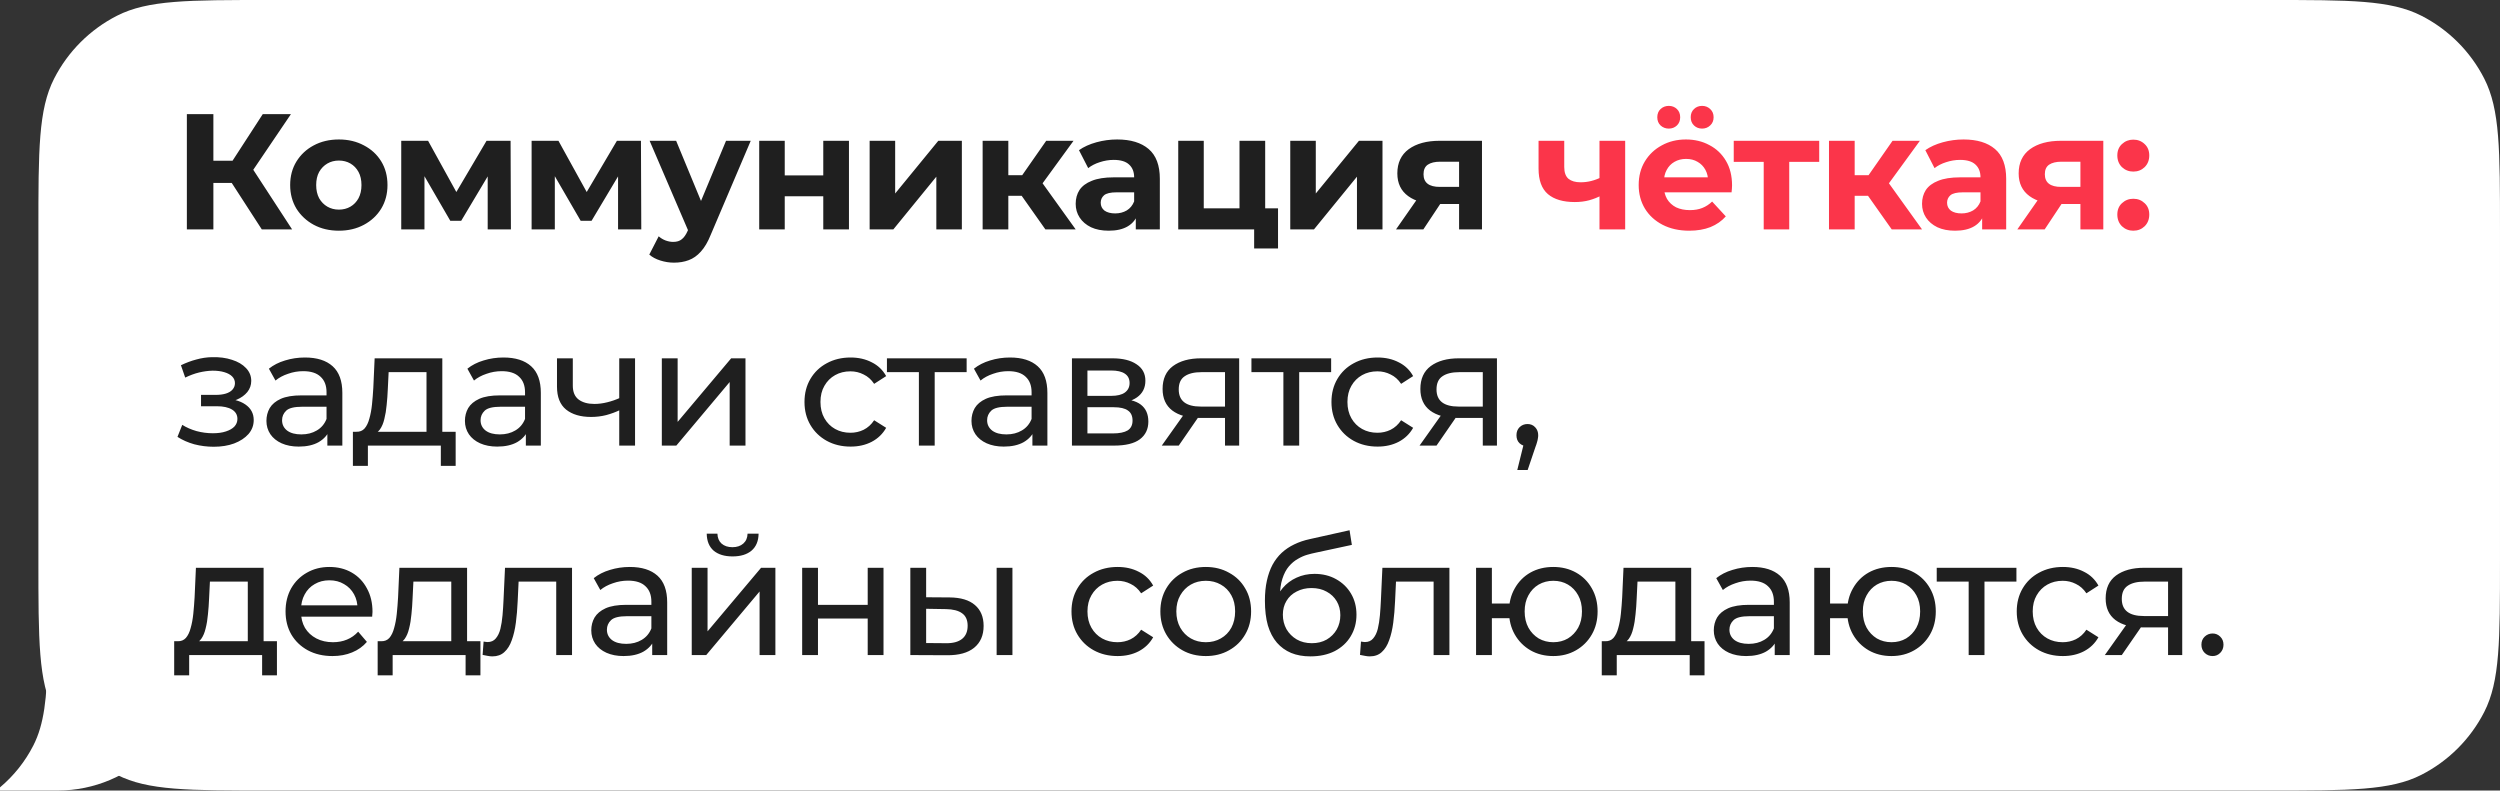 <?xml version="1.0" encoding="UTF-8"?> <svg xmlns="http://www.w3.org/2000/svg" width="370" height="117" viewBox="0 0 370 117" fill="none"><rect x="0" y="0" width="370" height="117" fill="#333333" stroke="none"/><path fill-rule="evenodd" clip-rule="evenodd" d="M369.998 34.112C369.998 22.172 369.998 16.201 367.674 11.641C365.63 7.629 362.369 4.368 358.357 2.324C353.797 0 347.827 0 335.886 0L39.795 0C27.855 0 21.885 0 17.324 2.324C13.313 4.368 10.051 7.629 8.007 11.641C5.683 16.201 5.683 22.172 5.683 34.112V82.888C5.683 94.829 5.683 100.799 8.007 105.359C10.051 109.371 13.313 112.632 17.324 114.676C21.885 117 27.855 117 39.795 117H335.886C347.827 117 353.797 117 358.357 114.676C362.369 112.632 365.63 109.371 367.674 105.359C369.998 100.799 369.998 94.829 369.998 82.888V34.112Z" fill="white"></path><path d="M7.065 97.101C6.954 103.35 6.534 107.193 4.938 110.324C3.719 112.717 2.035 114.823 0.001 116.53V116.999H8.529C19.519 116.999 28.428 108.09 28.428 97.101H7.065Z" fill="white"></path><path d="M38.745 33.949L33.432 25.736L36.625 23.81L43.23 33.949H38.745ZM27.656 33.949V16.888H31.58V33.949H27.656ZM30.434 27.076V23.786H36.381V27.076H30.434ZM36.99 25.858L33.359 25.419L38.891 16.888H43.059L36.99 25.858ZM50.158 34.144C48.761 34.144 47.518 33.852 46.429 33.267C45.357 32.682 44.504 31.886 43.87 30.878C43.253 29.855 42.944 28.693 42.944 27.393C42.944 26.077 43.253 24.915 43.87 23.908C44.504 22.884 45.357 22.088 46.429 21.519C47.518 20.934 48.761 20.642 50.158 20.642C51.54 20.642 52.775 20.934 53.863 21.519C54.952 22.088 55.805 22.876 56.422 23.883C57.04 24.891 57.348 26.061 57.348 27.393C57.348 28.693 57.04 29.855 56.422 30.878C55.805 31.886 54.952 32.682 53.863 33.267C52.775 33.852 51.54 34.144 50.158 34.144ZM50.158 31.024C50.792 31.024 51.361 30.878 51.865 30.586C52.368 30.293 52.766 29.879 53.059 29.343C53.351 28.79 53.498 28.14 53.498 27.393C53.498 26.629 53.351 25.979 53.059 25.443C52.766 24.907 52.368 24.493 51.865 24.2C51.361 23.908 50.792 23.762 50.158 23.762C49.525 23.762 48.956 23.908 48.452 24.2C47.949 24.493 47.542 24.907 47.234 25.443C46.941 25.979 46.795 26.629 46.795 27.393C46.795 28.14 46.941 28.79 47.234 29.343C47.542 29.879 47.949 30.293 48.452 30.586C48.956 30.878 49.525 31.024 50.158 31.024ZM59.384 33.949V20.837H63.356L68.304 29.806H66.72L72.009 20.837H75.567L75.616 33.949H72.179V24.736L72.764 25.126L68.255 32.682H66.647L62.113 24.858L62.82 24.688V33.949H59.384ZM78.678 33.949V20.837H82.65L87.598 29.806H86.014L91.303 20.837H94.861L94.91 33.949H91.473V24.736L92.058 25.126L87.549 32.682H85.941L81.407 24.858L82.114 24.688V33.949H78.678ZM99.751 38.873C99.069 38.873 98.394 38.767 97.728 38.556C97.062 38.344 96.518 38.052 96.095 37.678L97.485 34.973C97.777 35.233 98.11 35.436 98.484 35.582C98.874 35.728 99.256 35.801 99.629 35.801C100.166 35.801 100.588 35.672 100.897 35.412C101.222 35.168 101.514 34.754 101.774 34.169L102.457 32.56L102.749 32.146L107.453 20.837H111.109L105.186 34.754C104.764 35.81 104.276 36.638 103.724 37.239C103.188 37.841 102.587 38.263 101.92 38.507C101.27 38.751 100.547 38.873 99.751 38.873ZM101.993 34.461L96.144 20.837H100.068L104.601 31.804L101.993 34.461ZM112.363 33.949V20.837H116.141V25.955H121.844V20.837H125.646V33.949H121.844V29.05H116.141V33.949H112.363ZM128.706 33.949V20.837H132.484V28.636L138.869 20.837H142.355V33.949H138.577V26.15L132.216 33.949H128.706ZM154.716 33.949L150.329 27.734L153.424 25.906L159.2 33.949H154.716ZM145.43 33.949V20.837H149.232V33.949H145.43ZM148.111 28.977V25.931H152.693V28.977H148.111ZM153.789 27.832L150.231 27.442L154.838 20.837H158.883L153.789 27.832ZM168.097 33.949V31.39L167.854 30.829V26.247C167.854 25.435 167.602 24.801 167.098 24.346C166.611 23.892 165.855 23.664 164.831 23.664C164.133 23.664 163.442 23.778 162.76 24.005C162.093 24.216 161.525 24.509 161.054 24.883L159.689 22.226C160.404 21.722 161.265 21.332 162.272 21.056C163.28 20.78 164.303 20.642 165.343 20.642C167.342 20.642 168.893 21.113 169.998 22.055C171.103 22.998 171.656 24.468 171.656 26.467V33.949H168.097ZM164.1 34.144C163.076 34.144 162.199 33.974 161.468 33.632C160.737 33.275 160.176 32.796 159.786 32.194C159.396 31.593 159.201 30.919 159.201 30.172C159.201 29.392 159.388 28.709 159.762 28.124C160.152 27.539 160.761 27.084 161.59 26.759C162.418 26.418 163.499 26.247 164.831 26.247H168.317V28.465H165.246C164.352 28.465 163.735 28.612 163.393 28.904C163.068 29.197 162.906 29.562 162.906 30.001C162.906 30.488 163.093 30.878 163.466 31.171C163.856 31.447 164.384 31.585 165.051 31.585C165.684 31.585 166.253 31.439 166.757 31.146C167.26 30.838 167.626 30.391 167.854 29.806L168.438 31.561C168.162 32.406 167.659 33.047 166.927 33.486C166.196 33.925 165.254 34.144 164.1 34.144ZM174.379 33.949V20.837H178.156V30.829H183.445V20.837H187.247V33.949H174.379ZM185.614 36.776V33.901L186.492 33.949H183.445V30.829H189.148V36.776H185.614ZM190.959 33.949V20.837H194.737V28.636L201.123 20.837H204.608V33.949H200.83V26.15L194.469 33.949H190.959ZM215.945 33.949V29.587L216.482 30.196H212.85C210.965 30.196 209.487 29.806 208.414 29.026C207.342 28.246 206.806 27.125 206.806 25.663C206.806 24.103 207.366 22.908 208.487 22.08C209.625 21.251 211.152 20.837 213.069 20.837H219.333V33.949H215.945ZM206.611 33.949L210.096 28.953H213.971L210.657 33.949H206.611ZM215.945 28.417V22.957L216.482 23.932H213.143C212.363 23.932 211.753 24.078 211.315 24.371C210.892 24.663 210.681 25.134 210.681 25.784C210.681 27.035 211.485 27.661 213.094 27.661H216.482L215.945 28.417ZM31.628 66.12C30.654 66.12 29.695 65.998 28.752 65.754C27.826 65.494 26.998 65.129 26.266 64.657L26.973 62.878C27.591 63.268 28.297 63.577 29.094 63.804C29.89 64.016 30.694 64.121 31.506 64.121C32.254 64.121 32.896 64.032 33.432 63.853C33.984 63.674 34.407 63.431 34.699 63.122C34.992 62.797 35.138 62.423 35.138 62.001C35.138 61.4 34.87 60.937 34.334 60.612C33.797 60.287 33.05 60.124 32.092 60.124H29.752V58.443H31.945C32.514 58.443 33.01 58.377 33.432 58.248C33.854 58.117 34.179 57.922 34.407 57.663C34.651 57.386 34.772 57.069 34.772 56.712C34.772 56.322 34.634 55.989 34.358 55.713C34.082 55.437 33.692 55.225 33.188 55.079C32.701 54.933 32.124 54.86 31.458 54.86C30.808 54.876 30.142 54.965 29.459 55.128C28.793 55.29 28.111 55.542 27.412 55.883L26.778 54.055C27.558 53.682 28.322 53.397 29.069 53.202C29.833 52.991 30.588 52.877 31.336 52.861C32.457 52.829 33.456 52.959 34.334 53.251C35.211 53.527 35.902 53.934 36.405 54.47C36.925 55.006 37.185 55.64 37.185 56.371C37.185 56.988 36.99 57.541 36.6 58.028C36.21 58.499 35.691 58.873 35.041 59.149C34.391 59.425 33.643 59.564 32.798 59.564L32.896 59.003C34.342 59.003 35.479 59.287 36.308 59.856C37.137 60.425 37.551 61.197 37.551 62.172C37.551 62.951 37.291 63.642 36.771 64.243C36.251 64.828 35.544 65.291 34.651 65.632C33.773 65.957 32.766 66.12 31.628 66.12ZM48.449 65.949V63.219L48.327 62.708V58.053C48.327 57.061 48.035 56.298 47.45 55.761C46.881 55.209 46.02 54.933 44.866 54.933C44.103 54.933 43.355 55.063 42.624 55.323C41.893 55.566 41.276 55.9 40.772 56.322L39.797 54.567C40.463 54.031 41.259 53.625 42.185 53.349C43.128 53.056 44.111 52.91 45.135 52.91C46.906 52.91 48.27 53.34 49.229 54.202C50.188 55.063 50.667 56.379 50.667 58.15V65.949H48.449ZM44.208 66.096C43.25 66.096 42.405 65.933 41.674 65.608C40.959 65.283 40.406 64.836 40.016 64.267C39.626 63.683 39.431 63.025 39.431 62.293C39.431 61.595 39.594 60.961 39.919 60.392C40.26 59.824 40.804 59.369 41.552 59.027C42.315 58.686 43.339 58.516 44.623 58.516H48.717V60.197H44.72C43.55 60.197 42.762 60.392 42.356 60.782C41.95 61.172 41.747 61.643 41.747 62.196C41.747 62.83 41.999 63.341 42.502 63.731C43.006 64.105 43.705 64.292 44.598 64.292C45.476 64.292 46.239 64.097 46.889 63.707C47.556 63.317 48.035 62.748 48.327 62.001L48.79 63.609C48.482 64.373 47.937 64.982 47.157 65.437C46.377 65.876 45.395 66.096 44.208 66.096ZM63.123 64.853V55.079H57.518L57.396 57.565C57.363 58.377 57.306 59.166 57.225 59.929C57.16 60.677 57.046 61.367 56.884 62.001C56.738 62.635 56.518 63.154 56.226 63.561C55.933 63.967 55.543 64.219 55.056 64.316L52.74 63.902C53.244 63.918 53.651 63.756 53.959 63.414C54.268 63.057 54.504 62.57 54.666 61.952C54.845 61.335 54.975 60.636 55.056 59.856C55.137 59.06 55.202 58.239 55.251 57.394L55.446 53.032H65.463V64.853H63.123ZM52.229 68.947V63.902H67.437V68.947H65.244V65.949H54.447V68.947H52.229ZM77.826 65.949V63.219L77.705 62.708V58.053C77.705 57.061 77.412 56.298 76.827 55.761C76.258 55.209 75.397 54.933 74.244 54.933C73.48 54.933 72.733 55.063 72.001 55.323C71.27 55.566 70.653 55.9 70.149 56.322L69.174 54.567C69.84 54.031 70.637 53.625 71.563 53.349C72.505 53.056 73.488 52.91 74.512 52.91C76.283 52.91 77.648 53.34 78.606 54.202C79.565 55.063 80.044 56.379 80.044 58.15V65.949H77.826ZM73.586 66.096C72.627 66.096 71.782 65.933 71.051 65.608C70.336 65.283 69.784 64.836 69.394 64.267C69.004 63.683 68.809 63.025 68.809 62.293C68.809 61.595 68.971 60.961 69.296 60.392C69.637 59.824 70.182 59.369 70.929 59.027C71.693 58.686 72.716 58.516 74 58.516H78.095V60.197H74.097C72.928 60.197 72.139 60.392 71.733 60.782C71.327 61.172 71.124 61.643 71.124 62.196C71.124 62.83 71.376 63.341 71.88 63.731C72.383 64.105 73.082 64.292 73.976 64.292C74.853 64.292 75.617 64.097 76.267 63.707C76.933 63.317 77.412 62.748 77.705 62.001L78.168 63.609C77.859 64.373 77.315 64.982 76.535 65.437C75.755 65.876 74.772 66.096 73.586 66.096ZM91.818 60.66C91.136 60.985 90.429 61.245 89.698 61.44C88.983 61.619 88.243 61.708 87.48 61.708C85.92 61.708 84.685 61.343 83.775 60.612C82.882 59.88 82.435 58.751 82.435 57.224V53.032H84.775V57.078C84.775 58.004 85.059 58.686 85.627 59.125C86.213 59.564 86.992 59.783 87.967 59.783C88.585 59.783 89.218 59.702 89.868 59.539C90.534 59.377 91.184 59.149 91.818 58.857V60.66ZM91.647 65.949V53.032H93.987V65.949H91.647ZM97.95 65.949V53.032H100.29V62.44L108.211 53.032H110.331V65.949H107.991V56.541L100.095 65.949H97.95ZM125.888 66.096C124.572 66.096 123.394 65.811 122.354 65.242C121.331 64.674 120.526 63.894 119.941 62.903C119.356 61.911 119.064 60.774 119.064 59.49C119.064 58.207 119.356 57.069 119.941 56.078C120.526 55.087 121.331 54.315 122.354 53.763C123.394 53.194 124.572 52.91 125.888 52.91C127.058 52.91 128.098 53.145 129.008 53.617C129.934 54.072 130.649 54.754 131.153 55.664L129.374 56.809C128.951 56.176 128.431 55.713 127.814 55.42C127.212 55.111 126.563 54.957 125.864 54.957C125.019 54.957 124.263 55.144 123.597 55.518C122.931 55.892 122.403 56.419 122.013 57.102C121.623 57.768 121.428 58.564 121.428 59.49C121.428 60.417 121.623 61.221 122.013 61.903C122.403 62.586 122.931 63.114 123.597 63.488C124.263 63.861 125.019 64.048 125.864 64.048C126.563 64.048 127.212 63.902 127.814 63.609C128.431 63.301 128.951 62.83 129.374 62.196L131.153 63.317C130.649 64.211 129.934 64.901 129.008 65.389C128.098 65.86 127.058 66.096 125.888 66.096ZM135.995 65.949V54.47L136.579 55.079H131.266V53.032H143.063V55.079H137.774L138.334 54.47V65.949H135.995ZM152.796 65.949V63.219L152.674 62.708V58.053C152.674 57.061 152.382 56.298 151.797 55.761C151.228 55.209 150.367 54.933 149.214 54.933C148.45 54.933 147.702 55.063 146.971 55.323C146.24 55.566 145.623 55.9 145.119 56.322L144.144 54.567C144.81 54.031 145.606 53.625 146.533 53.349C147.475 53.056 148.458 52.91 149.482 52.91C151.253 52.91 152.618 53.34 153.576 54.202C154.535 55.063 155.014 56.379 155.014 58.15V65.949H152.796ZM148.555 66.096C147.597 66.096 146.752 65.933 146.021 65.608C145.306 65.283 144.753 64.836 144.363 64.267C143.973 63.683 143.778 63.025 143.778 62.293C143.778 61.595 143.941 60.961 144.266 60.392C144.607 59.824 145.151 59.369 145.899 59.027C146.663 58.686 147.686 58.516 148.97 58.516H153.064V60.197H149.067C147.897 60.197 147.109 60.392 146.703 60.782C146.297 61.172 146.094 61.643 146.094 62.196C146.094 62.83 146.346 63.341 146.849 63.731C147.353 64.105 148.052 64.292 148.945 64.292C149.823 64.292 150.587 64.097 151.236 63.707C151.903 63.317 152.382 62.748 152.674 62.001L153.138 63.609C152.829 64.373 152.284 64.982 151.505 65.437C150.725 65.876 149.742 66.096 148.555 66.096ZM158.648 65.949V53.032H164.643C166.154 53.032 167.34 53.324 168.202 53.909C169.079 54.478 169.518 55.29 169.518 56.346C169.518 57.403 169.103 58.223 168.275 58.808C167.462 59.377 166.382 59.661 165.033 59.661L165.399 59.027C166.942 59.027 168.088 59.312 168.835 59.88C169.583 60.449 169.956 61.286 169.956 62.391C169.956 63.512 169.534 64.389 168.689 65.023C167.86 65.641 166.585 65.949 164.863 65.949H158.648ZM160.939 64.146H164.692C165.667 64.146 166.398 63.999 166.885 63.707C167.373 63.398 167.617 62.911 167.617 62.245C167.617 61.562 167.389 61.067 166.934 60.758C166.495 60.433 165.797 60.27 164.838 60.27H160.939V64.146ZM160.939 58.589H164.448C165.342 58.589 166.016 58.426 166.471 58.101C166.942 57.76 167.178 57.289 167.178 56.688C167.178 56.07 166.942 55.607 166.471 55.298C166.016 54.99 165.342 54.835 164.448 54.835H160.939V58.589ZM181.301 65.949V61.416L181.667 61.855H177.548C175.825 61.855 174.477 61.489 173.502 60.758C172.543 60.027 172.064 58.962 172.064 57.565C172.064 56.07 172.576 54.941 173.599 54.177C174.639 53.414 176.02 53.032 177.743 53.032H183.397V65.949H181.301ZM171.942 65.949L175.452 61.002H177.864L174.452 65.949H171.942ZM181.301 60.685V54.421L181.667 55.079H177.816C176.743 55.079 175.915 55.282 175.33 55.688C174.745 56.078 174.452 56.728 174.452 57.638C174.452 59.328 175.541 60.173 177.718 60.173H181.667L181.301 60.685ZM189.941 65.949V54.47L190.526 55.079H185.213V53.032H197.009V55.079H191.721L192.281 54.47V65.949H189.941ZM203.881 66.096C202.565 66.096 201.387 65.811 200.347 65.242C199.323 64.674 198.519 63.894 197.934 62.903C197.349 61.911 197.056 60.774 197.056 59.49C197.056 58.207 197.349 57.069 197.934 56.078C198.519 55.087 199.323 54.315 200.347 53.763C201.387 53.194 202.565 52.91 203.881 52.91C205.051 52.91 206.091 53.145 207.001 53.617C207.927 54.072 208.642 54.754 209.145 55.664L207.366 56.809C206.944 56.176 206.424 55.713 205.806 55.42C205.205 55.111 204.555 54.957 203.856 54.957C203.012 54.957 202.256 55.144 201.59 55.518C200.924 55.892 200.396 56.419 200.006 57.102C199.616 57.768 199.421 58.564 199.421 59.49C199.421 60.417 199.616 61.221 200.006 61.903C200.396 62.586 200.924 63.114 201.59 63.488C202.256 63.861 203.012 64.048 203.856 64.048C204.555 64.048 205.205 63.902 205.806 63.609C206.424 63.301 206.944 62.83 207.366 62.196L209.145 63.317C208.642 64.211 207.927 64.901 207.001 65.389C206.091 65.86 205.051 66.096 203.881 66.096ZM219.452 65.949V61.416L219.818 61.855H215.699C213.977 61.855 212.628 61.489 211.653 60.758C210.694 60.027 210.215 58.962 210.215 57.565C210.215 56.07 210.727 54.941 211.751 54.177C212.79 53.414 214.172 53.032 215.894 53.032H221.548V65.949H219.452ZM210.093 65.949L213.603 61.002H216.016L212.604 65.949H210.093ZM219.452 60.685V54.421L219.818 55.079H215.967C214.895 55.079 214.066 55.282 213.481 55.688C212.896 56.078 212.604 56.728 212.604 57.638C212.604 59.328 213.692 60.173 215.87 60.173H219.818L219.452 60.685ZM224.559 69.556L225.777 64.633L226.094 66.047C225.623 66.047 225.225 65.9 224.9 65.608C224.591 65.316 224.437 64.917 224.437 64.414C224.437 63.926 224.591 63.528 224.9 63.219C225.225 62.911 225.615 62.756 226.07 62.756C226.541 62.756 226.923 62.919 227.215 63.244C227.508 63.553 227.654 63.943 227.654 64.414C227.654 64.576 227.638 64.739 227.605 64.901C227.589 65.047 227.548 65.226 227.483 65.437C227.435 65.632 227.353 65.876 227.24 66.169L226.094 69.556H224.559ZM36.673 95.853V86.079H31.068L30.946 88.565C30.913 89.377 30.857 90.165 30.775 90.929C30.71 91.677 30.597 92.367 30.434 93.001C30.288 93.635 30.069 94.154 29.776 94.561C29.484 94.967 29.094 95.219 28.606 95.316L26.291 94.902C26.794 94.918 27.201 94.756 27.509 94.415C27.818 94.057 28.054 93.57 28.216 92.952C28.395 92.335 28.525 91.636 28.606 90.856C28.687 90.06 28.752 89.239 28.801 88.394L28.996 84.032H39.013V95.853H36.673ZM25.779 99.947V94.902H40.987V99.947H38.794V96.949H27.997V99.947H25.779ZM49.208 97.096C47.827 97.096 46.608 96.811 45.552 96.242C44.512 95.674 43.699 94.894 43.114 93.903C42.546 92.912 42.261 91.774 42.261 90.49C42.261 89.207 42.538 88.07 43.09 87.078C43.659 86.087 44.431 85.315 45.406 84.763C46.397 84.194 47.51 83.91 48.745 83.91C49.996 83.91 51.1 84.186 52.059 84.739C53.018 85.291 53.765 86.071 54.301 87.078C54.854 88.07 55.13 89.231 55.13 90.564C55.13 90.661 55.122 90.775 55.106 90.905C55.106 91.035 55.098 91.157 55.081 91.27H44.089V89.589H53.863L52.912 90.174C52.928 89.345 52.758 88.606 52.4 87.956C52.043 87.306 51.547 86.802 50.914 86.445C50.296 86.071 49.573 85.884 48.745 85.884C47.932 85.884 47.209 86.071 46.575 86.445C45.942 86.802 45.446 87.314 45.089 87.98C44.731 88.63 44.552 89.377 44.552 90.222V90.612C44.552 91.474 44.747 92.245 45.137 92.928C45.544 93.594 46.104 94.114 46.819 94.488C47.534 94.861 48.355 95.048 49.281 95.048C50.044 95.048 50.735 94.918 51.352 94.658C51.986 94.398 52.538 94.008 53.01 93.488L54.301 94.999C53.717 95.682 52.985 96.202 52.108 96.559C51.247 96.917 50.28 97.096 49.208 97.096ZM66.789 95.853V86.079H61.183L61.061 88.565C61.029 89.377 60.972 90.165 60.891 90.929C60.825 91.677 60.712 92.367 60.549 93.001C60.403 93.635 60.184 94.154 59.891 94.561C59.599 94.967 59.209 95.219 58.721 95.316L56.406 94.902C56.91 94.918 57.316 94.756 57.625 94.415C57.933 94.057 58.169 93.57 58.331 92.952C58.51 92.335 58.64 91.636 58.721 90.856C58.803 90.06 58.868 89.239 58.916 88.394L59.111 84.032H69.128V95.853H66.789ZM55.894 99.947V94.902H71.103V99.947H68.909V96.949H58.112V99.947H55.894ZM71.426 96.925L71.572 94.951C71.686 94.967 71.792 94.983 71.889 94.999C71.987 95.016 72.076 95.024 72.157 95.024C72.677 95.024 73.083 94.845 73.376 94.488C73.684 94.13 73.912 93.659 74.058 93.074C74.204 92.473 74.31 91.799 74.375 91.051C74.44 90.304 74.489 89.556 74.521 88.809L74.741 84.032H84.66V96.949H82.321V85.397L82.881 86.079H76.252L76.788 85.372L76.617 88.955C76.569 90.092 76.479 91.157 76.349 92.148C76.219 93.139 76.016 94.008 75.74 94.756C75.48 95.503 75.114 96.088 74.643 96.51C74.188 96.933 73.595 97.144 72.864 97.144C72.653 97.144 72.425 97.12 72.182 97.071C71.954 97.039 71.702 96.99 71.426 96.925ZM96.526 96.949V94.219L96.404 93.708V89.052C96.404 88.061 96.111 87.298 95.526 86.761C94.958 86.209 94.097 85.933 92.943 85.933C92.179 85.933 91.432 86.063 90.701 86.323C89.969 86.567 89.352 86.9 88.848 87.322L87.873 85.567C88.54 85.031 89.336 84.625 90.262 84.349C91.204 84.056 92.187 83.91 93.211 83.91C94.982 83.91 96.347 84.341 97.306 85.202C98.264 86.063 98.744 87.379 98.744 89.15V96.949H96.526ZM92.285 97.096C91.326 97.096 90.481 96.933 89.75 96.608C89.035 96.283 88.483 95.836 88.093 95.267C87.703 94.683 87.508 94.025 87.508 93.293C87.508 92.595 87.67 91.961 87.995 91.392C88.337 90.824 88.881 90.369 89.628 90.027C90.392 89.686 91.416 89.516 92.699 89.516H96.794V91.197H92.797C91.627 91.197 90.839 91.392 90.433 91.782C90.026 92.172 89.823 92.643 89.823 93.196C89.823 93.829 90.075 94.341 90.579 94.731C91.082 95.105 91.781 95.292 92.675 95.292C93.552 95.292 94.316 95.097 94.966 94.707C95.632 94.317 96.111 93.748 96.404 93.001L96.867 94.609C96.558 95.373 96.014 95.982 95.234 96.437C94.454 96.876 93.471 97.096 92.285 97.096ZM102.377 96.949V84.032H104.717V93.44L112.638 84.032H114.758V96.949H112.418V87.541L104.522 96.949H102.377ZM108.421 82.35C107.235 82.35 106.301 82.066 105.618 81.497C104.952 80.912 104.611 80.075 104.595 78.987H106.179C106.195 79.604 106.398 80.091 106.788 80.449C107.195 80.806 107.731 80.985 108.397 80.985C109.063 80.985 109.599 80.806 110.006 80.449C110.412 80.091 110.623 79.604 110.639 78.987H112.272C112.256 80.075 111.907 80.912 111.224 81.497C110.542 82.066 109.607 82.35 108.421 82.35ZM118.72 96.949V84.032H121.06V89.516H128.42V84.032H130.76V96.949H128.42V91.538H121.06V96.949H118.72ZM147.501 96.949V84.032H149.84V96.949H147.501ZM140.554 88.419C142.196 88.435 143.439 88.809 144.283 89.54C145.145 90.271 145.575 91.303 145.575 92.635C145.575 94.033 145.104 95.113 144.162 95.877C143.235 96.624 141.903 96.99 140.164 96.974L134.729 96.949V84.032H137.069V88.394L140.554 88.419ZM139.994 95.194C141.034 95.211 141.83 94.999 142.382 94.561C142.935 94.122 143.211 93.472 143.211 92.611C143.211 91.766 142.935 91.148 142.382 90.759C141.846 90.369 141.05 90.165 139.994 90.149L137.069 90.1V95.17L139.994 95.194ZM165.405 97.096C164.089 97.096 162.911 96.811 161.871 96.242C160.847 95.674 160.043 94.894 159.458 93.903C158.873 92.912 158.581 91.774 158.581 90.49C158.581 89.207 158.873 88.07 159.458 87.078C160.043 86.087 160.847 85.315 161.871 84.763C162.911 84.194 164.089 83.91 165.405 83.91C166.575 83.91 167.615 84.145 168.525 84.617C169.451 85.072 170.166 85.754 170.669 86.664L168.89 87.809C168.468 87.176 167.948 86.713 167.33 86.42C166.729 86.112 166.079 85.957 165.381 85.957C164.536 85.957 163.78 86.144 163.114 86.518C162.448 86.891 161.92 87.419 161.53 88.102C161.14 88.768 160.945 89.564 160.945 90.49C160.945 91.417 161.14 92.221 161.53 92.903C161.92 93.586 162.448 94.114 163.114 94.488C163.78 94.861 164.536 95.048 165.381 95.048C166.079 95.048 166.729 94.902 167.33 94.609C167.948 94.301 168.468 93.829 168.89 93.196L170.669 94.317C170.166 95.211 169.451 95.901 168.525 96.389C167.615 96.86 166.575 97.096 165.405 97.096ZM178.461 97.096C177.161 97.096 176.007 96.811 175 96.242C173.993 95.674 173.196 94.894 172.611 93.903C172.027 92.895 171.734 91.758 171.734 90.49C171.734 89.207 172.027 88.07 172.611 87.078C173.196 86.087 173.993 85.315 175 84.763C176.007 84.194 177.161 83.91 178.461 83.91C179.745 83.91 180.89 84.194 181.897 84.763C182.921 85.315 183.717 86.087 184.286 87.078C184.871 88.053 185.163 89.191 185.163 90.49C185.163 91.774 184.871 92.912 184.286 93.903C183.717 94.894 182.921 95.674 181.897 96.242C180.89 96.811 179.745 97.096 178.461 97.096ZM178.461 95.048C179.29 95.048 180.029 94.861 180.679 94.488C181.345 94.114 181.865 93.586 182.239 92.903C182.612 92.205 182.799 91.4 182.799 90.49C182.799 89.564 182.612 88.768 182.239 88.102C181.865 87.419 181.345 86.891 180.679 86.518C180.029 86.144 179.29 85.957 178.461 85.957C177.632 85.957 176.893 86.144 176.243 86.518C175.593 86.891 175.073 87.419 174.683 88.102C174.293 88.768 174.098 89.564 174.098 90.49C174.098 91.4 174.293 92.205 174.683 92.903C175.073 93.586 175.593 94.114 176.243 94.488C176.893 94.861 177.632 95.048 178.461 95.048ZM193.933 97.144C192.861 97.144 191.91 96.974 191.082 96.632C190.269 96.291 189.571 95.787 188.986 95.121C188.401 94.439 187.954 93.586 187.645 92.562C187.353 91.522 187.207 90.304 187.207 88.906C187.207 87.801 187.304 86.81 187.499 85.933C187.694 85.055 187.97 84.275 188.328 83.593C188.701 82.911 189.156 82.318 189.693 81.814C190.245 81.31 190.862 80.896 191.545 80.571C192.244 80.23 193.007 79.97 193.836 79.791L199.734 78.475L200.075 80.644L194.64 81.814C194.315 81.879 193.925 81.976 193.47 82.106C193.015 82.236 192.552 82.439 192.081 82.716C191.61 82.976 191.171 83.341 190.765 83.812C190.359 84.284 190.034 84.901 189.79 85.665C189.546 86.412 189.424 87.338 189.424 88.443C189.424 88.752 189.433 88.987 189.449 89.15C189.465 89.312 189.481 89.475 189.498 89.637C189.53 89.8 189.554 90.044 189.571 90.369L188.596 89.369C188.856 88.476 189.27 87.696 189.839 87.03C190.407 86.363 191.09 85.852 191.886 85.494C192.699 85.12 193.584 84.933 194.543 84.933C195.745 84.933 196.809 85.194 197.735 85.713C198.678 86.233 199.417 86.948 199.953 87.858C200.49 88.768 200.758 89.808 200.758 90.978C200.758 92.164 200.473 93.228 199.905 94.171C199.352 95.097 198.564 95.828 197.541 96.364C196.517 96.884 195.314 97.144 193.933 97.144ZM194.153 95.194C194.981 95.194 195.713 95.016 196.346 94.658C196.98 94.284 197.476 93.789 197.833 93.171C198.19 92.538 198.369 91.831 198.369 91.051C198.369 90.271 198.19 89.581 197.833 88.979C197.476 88.378 196.98 87.907 196.346 87.566C195.713 87.208 194.965 87.03 194.104 87.03C193.292 87.03 192.56 87.2 191.91 87.541C191.261 87.866 190.757 88.329 190.399 88.931C190.042 89.516 189.863 90.198 189.863 90.978C189.863 91.758 190.042 92.473 190.399 93.123C190.773 93.756 191.277 94.26 191.91 94.634C192.56 95.007 193.308 95.194 194.153 95.194ZM201.28 96.925L201.426 94.951C201.539 94.967 201.645 94.983 201.743 94.999C201.84 95.016 201.929 95.024 202.011 95.024C202.531 95.024 202.937 94.845 203.229 94.488C203.538 94.13 203.766 93.659 203.912 93.074C204.058 92.473 204.164 91.799 204.229 91.051C204.294 90.304 204.342 89.556 204.375 88.809L204.594 84.032H214.514V96.949H212.174V85.397L212.735 86.079H206.105L206.641 85.372L206.471 88.955C206.422 90.092 206.333 91.157 206.203 92.148C206.073 93.139 205.87 94.008 205.593 94.756C205.333 95.503 204.968 96.088 204.497 96.51C204.042 96.933 203.449 97.144 202.717 97.144C202.506 97.144 202.279 97.12 202.035 97.071C201.808 97.039 201.556 96.99 201.28 96.925ZM218.458 96.949V84.032H220.798V89.321H224.697V91.49H220.798V96.949H218.458ZM229.889 97.096C228.621 97.096 227.492 96.811 226.501 96.242C225.526 95.674 224.754 94.894 224.186 93.903C223.617 92.895 223.333 91.758 223.333 90.49C223.333 89.207 223.617 88.07 224.186 87.078C224.754 86.071 225.526 85.291 226.501 84.739C227.492 84.186 228.621 83.91 229.889 83.91C231.14 83.91 232.261 84.186 233.252 84.739C234.243 85.291 235.023 86.071 235.592 87.078C236.161 88.07 236.445 89.207 236.445 90.49C236.445 91.774 236.161 92.912 235.592 93.903C235.023 94.894 234.243 95.674 233.252 96.242C232.261 96.811 231.14 97.096 229.889 97.096ZM229.889 95.048C230.701 95.048 231.424 94.861 232.058 94.488C232.692 94.098 233.195 93.57 233.569 92.903C233.943 92.221 234.13 91.417 234.13 90.49C234.13 89.564 233.943 88.768 233.569 88.102C233.195 87.419 232.692 86.891 232.058 86.518C231.424 86.144 230.701 85.957 229.889 85.957C229.093 85.957 228.37 86.144 227.72 86.518C227.086 86.891 226.582 87.419 226.209 88.102C225.835 88.768 225.648 89.564 225.648 90.49C225.648 91.417 225.835 92.221 226.209 92.903C226.582 93.57 227.086 94.098 227.72 94.488C228.37 94.861 229.093 95.048 229.889 95.048ZM247.956 95.853V86.079H242.35L242.228 88.565C242.196 89.377 242.139 90.165 242.057 90.929C241.992 91.677 241.879 92.367 241.716 93.001C241.57 93.635 241.351 94.154 241.058 94.561C240.766 94.967 240.376 95.219 239.888 95.316L237.573 94.902C238.077 94.918 238.483 94.756 238.792 94.415C239.1 94.057 239.336 93.57 239.498 92.952C239.677 92.335 239.807 91.636 239.888 90.856C239.97 90.06 240.035 89.239 240.083 88.394L240.278 84.032H250.295V95.853H247.956ZM237.061 99.947V94.902H252.27V99.947H250.076V96.949H239.279V99.947H237.061ZM262.659 96.949V94.219L262.537 93.708V89.052C262.537 88.061 262.245 87.298 261.66 86.761C261.091 86.209 260.23 85.933 259.076 85.933C258.312 85.933 257.565 86.063 256.834 86.323C256.103 86.567 255.485 86.9 254.982 87.322L254.007 85.567C254.673 85.031 255.469 84.625 256.395 84.349C257.338 84.056 258.321 83.91 259.344 83.91C261.115 83.91 262.48 84.341 263.439 85.202C264.397 86.063 264.877 87.379 264.877 89.15V96.949H262.659ZM258.418 97.096C257.459 97.096 256.614 96.933 255.883 96.608C255.168 96.283 254.616 95.836 254.226 95.267C253.836 94.683 253.641 94.025 253.641 93.293C253.641 92.595 253.804 91.961 254.128 91.392C254.47 90.824 255.014 90.369 255.761 90.027C256.525 89.686 257.549 89.516 258.832 89.516H262.927V91.197H258.93C257.76 91.197 256.972 91.392 256.566 91.782C256.16 92.172 255.956 92.643 255.956 93.196C255.956 93.829 256.208 94.341 256.712 94.731C257.216 95.105 257.914 95.292 258.808 95.292C259.685 95.292 260.449 95.097 261.099 94.707C261.765 94.317 262.245 93.748 262.537 93.001L263 94.609C262.691 95.373 262.147 95.982 261.367 96.437C260.587 96.876 259.604 97.096 258.418 97.096ZM268.51 96.949V84.032H270.85V89.321H274.749V91.49H270.85V96.949H268.51ZM279.941 97.096C278.673 97.096 277.544 96.811 276.553 96.242C275.578 95.674 274.806 94.894 274.238 93.903C273.669 92.895 273.385 91.758 273.385 90.49C273.385 89.207 273.669 88.07 274.238 87.078C274.806 86.071 275.578 85.291 276.553 84.739C277.544 84.186 278.673 83.91 279.941 83.91C281.192 83.91 282.313 84.186 283.304 84.739C284.295 85.291 285.075 86.071 285.644 87.078C286.213 88.07 286.497 89.207 286.497 90.49C286.497 91.774 286.213 92.912 285.644 93.903C285.075 94.894 284.295 95.674 283.304 96.242C282.313 96.811 281.192 97.096 279.941 97.096ZM279.941 95.048C280.753 95.048 281.476 94.861 282.11 94.488C282.744 94.098 283.247 93.57 283.621 92.903C283.995 92.221 284.182 91.417 284.182 90.49C284.182 89.564 283.995 88.768 283.621 88.102C283.247 87.419 282.744 86.891 282.11 86.518C281.476 86.144 280.753 85.957 279.941 85.957C279.145 85.957 278.422 86.144 277.772 86.518C277.138 86.891 276.634 87.419 276.261 88.102C275.887 88.768 275.7 89.564 275.7 90.49C275.7 91.417 275.887 92.221 276.261 92.903C276.634 93.57 277.138 94.098 277.772 94.488C278.422 94.861 279.145 95.048 279.941 95.048ZM291.363 96.949V85.47L291.948 86.079H286.635V84.032H298.431V86.079H293.142L293.703 85.47V96.949H291.363ZM305.303 97.096C303.986 97.096 302.808 96.811 301.769 96.242C300.745 95.674 299.941 94.894 299.356 93.903C298.771 92.912 298.478 91.774 298.478 90.49C298.478 89.207 298.771 88.07 299.356 87.078C299.941 86.087 300.745 85.315 301.769 84.763C302.808 84.194 303.986 83.91 305.303 83.91C306.472 83.91 307.512 84.145 308.422 84.617C309.348 85.072 310.063 85.754 310.567 86.664L308.788 87.809C308.365 87.176 307.845 86.713 307.228 86.42C306.627 86.112 305.977 85.957 305.278 85.957C304.433 85.957 303.678 86.144 303.012 86.518C302.345 86.891 301.817 87.419 301.427 88.102C301.037 88.768 300.842 89.564 300.842 90.49C300.842 91.417 301.037 92.221 301.427 92.903C301.817 93.586 302.345 94.114 303.012 94.488C303.678 94.861 304.433 95.048 305.278 95.048C305.977 95.048 306.627 94.902 307.228 94.609C307.845 94.301 308.365 93.829 308.788 93.196L310.567 94.317C310.063 95.211 309.348 95.901 308.422 96.389C307.512 96.86 306.472 97.096 305.303 97.096ZM320.874 96.949V92.416L321.24 92.855H317.121C315.398 92.855 314.05 92.489 313.075 91.758C312.116 91.027 311.637 89.962 311.637 88.565C311.637 87.07 312.149 85.941 313.172 85.177C314.212 84.414 315.593 84.032 317.316 84.032H322.97V96.949H320.874ZM311.515 96.949L315.025 92.002H317.438L314.025 96.949H311.515ZM320.874 91.685V85.421L321.24 86.079H317.389C316.316 86.079 315.488 86.282 314.903 86.688C314.318 87.078 314.025 87.728 314.025 88.638C314.025 90.328 315.114 91.173 317.291 91.173H321.24L320.874 91.685ZM327.467 97.096C327.012 97.096 326.622 96.941 326.297 96.632C325.972 96.307 325.81 95.901 325.81 95.414C325.81 94.926 325.972 94.528 326.297 94.219C326.622 93.911 327.012 93.756 327.467 93.756C327.906 93.756 328.28 93.911 328.588 94.219C328.913 94.528 329.076 94.926 329.076 95.414C329.076 95.901 328.913 96.307 328.588 96.632C328.28 96.941 327.906 97.096 327.467 97.096Z" fill="#1F1F1F"></path><path d="M236.992 28.928C236.456 29.221 235.863 29.456 235.213 29.635C234.563 29.814 233.848 29.903 233.068 29.903C231.346 29.903 230.022 29.513 229.096 28.733C228.169 27.937 227.706 26.678 227.706 24.956V20.837H231.508V24.712C231.508 25.524 231.72 26.109 232.142 26.467C232.565 26.808 233.158 26.979 233.921 26.979C234.474 26.979 235.002 26.914 235.506 26.784C236.026 26.654 236.521 26.467 236.992 26.223V28.928ZM236.724 33.949V20.837H240.526V33.949H236.724ZM250.007 34.144C248.512 34.144 247.196 33.852 246.059 33.267C244.938 32.682 244.068 31.886 243.451 30.878C242.833 29.855 242.525 28.693 242.525 27.393C242.525 26.077 242.825 24.915 243.427 23.908C244.044 22.884 244.881 22.088 245.937 21.519C246.993 20.934 248.187 20.642 249.52 20.642C250.803 20.642 251.957 20.918 252.981 21.471C254.02 22.007 254.841 22.787 255.442 23.81C256.043 24.818 256.344 26.028 256.344 27.442C256.344 27.588 256.336 27.759 256.32 27.954C256.303 28.132 256.287 28.303 256.271 28.465H245.62V26.247H254.272L252.81 26.905C252.81 26.223 252.672 25.63 252.396 25.126C252.119 24.623 251.738 24.233 251.25 23.956C250.763 23.664 250.194 23.518 249.544 23.518C248.894 23.518 248.317 23.664 247.814 23.956C247.326 24.233 246.944 24.631 246.668 25.151C246.392 25.654 246.254 26.256 246.254 26.954V27.539C246.254 28.254 246.408 28.888 246.717 29.44C247.042 29.977 247.489 30.391 248.057 30.683C248.642 30.959 249.325 31.098 250.105 31.098C250.803 31.098 251.413 30.992 251.933 30.781C252.469 30.57 252.956 30.253 253.395 29.83L255.418 32.024C254.817 32.706 254.061 33.234 253.151 33.608C252.241 33.965 251.193 34.144 250.007 34.144ZM251.908 19.033C251.437 19.033 251.039 18.879 250.714 18.57C250.389 18.261 250.226 17.855 250.226 17.352C250.226 16.848 250.389 16.442 250.714 16.133C251.039 15.824 251.437 15.67 251.908 15.67C252.379 15.67 252.777 15.824 253.102 16.133C253.444 16.442 253.614 16.848 253.614 17.352C253.614 17.855 253.444 18.261 253.102 18.57C252.777 18.879 252.379 19.033 251.908 19.033ZM246.985 19.033C246.514 19.033 246.108 18.879 245.766 18.57C245.441 18.261 245.279 17.855 245.279 17.352C245.279 16.848 245.441 16.442 245.766 16.133C246.108 15.824 246.514 15.67 246.985 15.67C247.456 15.67 247.854 15.824 248.179 16.133C248.504 16.442 248.667 16.848 248.667 17.352C248.667 17.855 248.504 18.261 248.179 18.57C247.854 18.879 247.456 19.033 246.985 19.033ZM261.029 33.949V23.079L261.882 23.956H256.593V20.837H269.243V23.956H263.954L264.807 23.079V33.949H261.029ZM279.975 33.949L275.588 27.734L278.684 25.906L284.46 33.949H279.975ZM270.69 33.949V20.837H274.492V33.949H270.69ZM273.371 28.977V25.931H277.953V28.977H273.371ZM279.049 27.832L275.491 27.442L280.097 20.837H284.143L279.049 27.832ZM293.357 33.949V31.39L293.113 30.829V26.247C293.113 25.435 292.861 24.801 292.358 24.346C291.87 23.892 291.115 23.664 290.091 23.664C289.392 23.664 288.702 23.778 288.019 24.005C287.353 24.216 286.785 24.509 286.313 24.883L284.949 22.226C285.663 21.722 286.525 21.332 287.532 21.056C288.539 20.78 289.563 20.642 290.603 20.642C292.602 20.642 294.153 21.113 295.258 22.055C296.363 22.998 296.915 24.468 296.915 26.467V33.949H293.357ZM289.36 34.144C288.336 34.144 287.459 33.974 286.728 33.632C285.997 33.275 285.436 32.796 285.046 32.194C284.656 31.593 284.461 30.919 284.461 30.172C284.461 29.392 284.648 28.709 285.022 28.124C285.412 27.539 286.021 27.084 286.85 26.759C287.678 26.418 288.759 26.247 290.091 26.247H293.576V28.465H290.505C289.612 28.465 288.994 28.612 288.653 28.904C288.328 29.197 288.166 29.562 288.166 30.001C288.166 30.488 288.353 30.878 288.726 31.171C289.116 31.447 289.644 31.585 290.31 31.585C290.944 31.585 291.513 31.439 292.017 31.146C292.52 30.838 292.886 30.391 293.113 29.806L293.698 31.561C293.422 32.406 292.918 33.047 292.187 33.486C291.456 33.925 290.514 34.144 289.36 34.144ZM307.901 33.949V29.587L308.437 30.196H304.805C302.921 30.196 301.442 29.806 300.37 29.026C299.297 28.246 298.761 27.125 298.761 25.663C298.761 24.103 299.322 22.908 300.443 22.08C301.58 21.251 303.107 20.837 305.025 20.837H311.289V33.949H307.901ZM298.566 33.949L302.051 28.953H305.927L302.612 33.949H298.566ZM307.901 28.417V22.957L308.437 23.932H305.098C304.318 23.932 303.709 24.078 303.27 24.371C302.847 24.663 302.636 25.134 302.636 25.784C302.636 27.035 303.441 27.661 305.049 27.661H308.437L307.901 28.417ZM315.728 25.394C315.078 25.394 314.517 25.175 314.046 24.736C313.591 24.281 313.364 23.705 313.364 23.006C313.364 22.307 313.591 21.747 314.046 21.324C314.517 20.886 315.078 20.666 315.728 20.666C316.394 20.666 316.954 20.886 317.409 21.324C317.864 21.747 318.092 22.307 318.092 23.006C318.092 23.705 317.864 24.281 317.409 24.736C316.954 25.175 316.394 25.394 315.728 25.394ZM315.728 34.144C315.078 34.144 314.517 33.925 314.046 33.486C313.591 33.031 313.364 32.454 313.364 31.756C313.364 31.057 313.591 30.496 314.046 30.074C314.517 29.635 315.078 29.416 315.728 29.416C316.394 29.416 316.954 29.635 317.409 30.074C317.864 30.496 318.092 31.057 318.092 31.756C318.092 32.454 317.864 33.031 317.409 33.486C316.954 33.925 316.394 34.144 315.728 34.144Z" fill="#FB354A"></path></svg> 